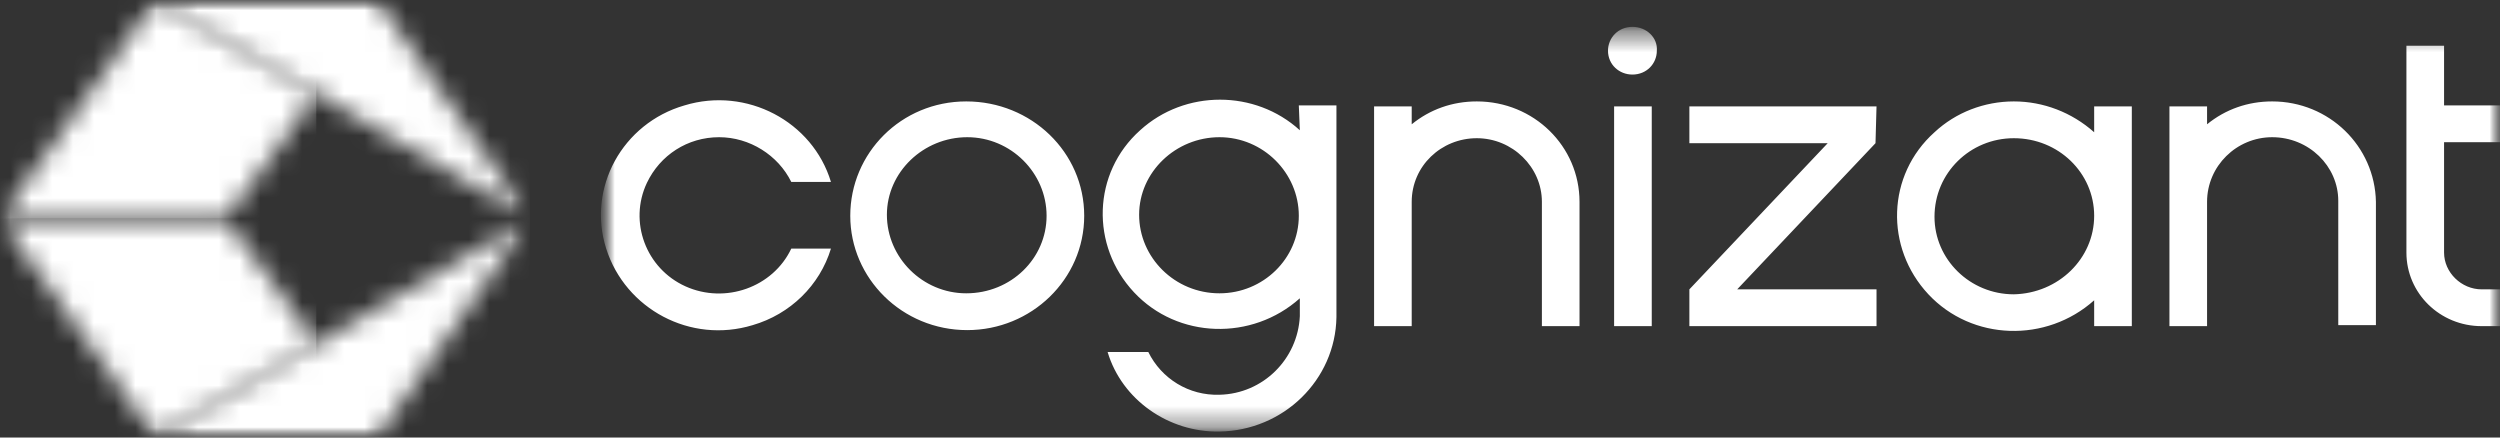 <svg width="120" height="21" viewBox="0 0 120 21" fill="none" xmlns="http://www.w3.org/2000/svg">
<rect x="0" y="0" width="120" height="21" fill="#333333" stroke="none"/>
<g clip-path="url(#clip0_388_315)">
<mask id="mask0_388_315" style="mask-type:luminance" maskUnits="userSpaceOnUse" x="28" y="1" width="93" height="20">
<path d="M28.901 1.289H120.049V20.761H28.901V1.289Z" fill="white"/>
</mask>
<g mask="url(#mask0_388_315)">
<mask id="mask1_388_315" style="mask-type:luminance" maskUnits="userSpaceOnUse" x="28" y="1" width="93" height="20">
<path d="M28.901 1.289H120.049V20.761H28.901V1.289Z" fill="white"/>
</mask>
<g mask="url(#mask1_388_315)">
<path d="M77.477 5.107H79.284V15.655H77.477V5.107ZM70.887 4.868C69.715 4.868 68.641 5.25 67.762 5.966V5.107H65.956V15.655H67.762V9.689C67.762 7.97 69.178 6.634 70.887 6.634C72.595 6.634 74.011 8.018 74.011 9.689V15.655H75.817V9.689C75.817 7.016 73.621 4.868 70.887 4.868ZM62.343 5.059H64.149V15.225C64.101 18.232 61.611 20.666 58.535 20.714C56.094 20.761 53.848 19.186 53.165 16.895H55.118C55.752 18.184 57.071 18.995 58.535 18.948C60.634 18.9 62.294 17.23 62.392 15.177V14.318C60.097 16.37 56.533 16.275 54.434 14.032C52.335 11.789 52.433 8.304 54.727 6.252C56.875 4.295 60.244 4.295 62.392 6.252L62.343 5.059ZM62.343 10.357C62.343 8.304 60.634 6.586 58.535 6.586C56.436 6.586 54.678 8.257 54.678 10.309C54.678 12.361 56.387 14.079 58.535 14.079C60.634 14.079 62.343 12.409 62.343 10.357ZM34.516 6.586C35.98 6.586 37.347 7.445 37.982 8.734H39.886C39.007 5.823 35.834 4.152 32.856 5.059C29.878 5.918 28.169 9.02 29.096 11.932C30.024 14.843 33.149 16.514 36.127 15.607C37.933 15.082 39.349 13.698 39.886 11.932H37.982C37.103 13.793 34.809 14.604 32.904 13.745C31 12.886 30.171 10.643 31.049 8.782C31.684 7.445 33.002 6.586 34.516 6.586ZM52.042 10.357C52.042 13.411 49.503 15.845 46.428 15.845C43.303 15.845 40.813 13.364 40.813 10.357C40.813 7.35 43.254 4.868 46.379 4.868C49.503 4.868 52.042 7.302 52.042 10.357ZM50.236 10.357C50.236 8.304 48.527 6.586 46.428 6.586C44.328 6.586 42.571 8.257 42.571 10.309C42.571 12.361 44.28 14.079 46.379 14.079C48.527 14.079 50.236 12.409 50.236 10.357ZM109.064 4.868C107.892 4.868 106.818 5.25 105.939 5.966V5.107H104.133V15.655H105.939V9.689C105.939 7.97 107.355 6.586 109.064 6.586C110.822 6.586 112.237 7.97 112.237 9.641V15.607H114.044V9.689C113.995 7.016 111.798 4.868 109.064 4.868ZM100.52 5.107H102.327V15.655H100.52V14.414C98.226 16.466 94.662 16.37 92.563 14.127C90.463 11.884 90.561 8.4 92.856 6.348C93.881 5.393 95.248 4.868 96.664 4.868C98.079 4.868 99.446 5.393 100.52 6.348V5.107ZM100.52 10.357C100.52 8.304 98.812 6.634 96.664 6.634C94.564 6.634 92.856 8.304 92.856 10.405C92.856 12.457 94.564 14.127 96.664 14.127C98.812 14.079 100.52 12.409 100.52 10.357ZM120 6.825V5.059H117.315V2.195H115.508V12.123C115.508 14.079 117.119 15.655 119.121 15.655H120V13.889H119.121C118.145 13.889 117.315 13.077 117.315 12.123V6.825H120ZM78.356 1.289C77.673 1.289 77.184 1.814 77.184 2.434C77.184 3.102 77.721 3.579 78.356 3.579C79.04 3.579 79.528 3.054 79.528 2.434C79.577 1.814 79.04 1.289 78.356 1.289C78.405 1.289 78.405 1.289 78.356 1.289ZM90.073 5.107H81.09V6.873H87.73L81.09 13.889V15.655H90.073V13.889H83.385L90.024 6.873L90.073 5.107Z" fill="white"/>
</g>
</g>
<mask id="mask2_388_315" style="mask-type:luminance" maskUnits="userSpaceOnUse" x="0" y="0" width="26" height="21">
<path d="M0 0H25.435V21H0V0Z" fill="white"/>
</mask>
<g mask="url(#mask2_388_315)">
<mask id="mask3_388_315" style="mask-type:luminance" maskUnits="userSpaceOnUse" x="0" y="10" width="16" height="11">
<path d="M0 10.5L7.469 21L15.183 16.466L10.838 10.5H0Z" fill="white"/>
</mask>
<g mask="url(#mask3_388_315)">
<path d="M0 10.5H15.183V21H0V10.5Z" fill="white"/>
</g>
<mask id="mask4_388_315" style="mask-type:luminance" maskUnits="userSpaceOnUse" x="7" y="10" width="19" height="11">
<path d="M7.47 21H18.113L25.436 10.5L7.47 21Z" fill="white"/>
</mask>
<g mask="url(#mask4_388_315)">
<path d="M7.47 10.5H25.436V21H7.47V10.5Z" fill="white"/>
</g>
<mask id="mask5_388_315" style="mask-type:luminance" maskUnits="userSpaceOnUse" x="0" y="0" width="16" height="11">
<path d="M7.469 0L0 10.5H10.838L15.183 4.534L7.469 0Z" fill="white"/>
</mask>
<g mask="url(#mask5_388_315)">
<path d="M0 0H15.183V10.5H0V0Z" fill="white"/>
</g>
<mask id="mask6_388_315" style="mask-type:luminance" maskUnits="userSpaceOnUse" x="7" y="0" width="19" height="11">
<path d="M7.47 0L25.436 10.5L18.113 0H7.47Z" fill="white"/>
</mask>
<g mask="url(#mask6_388_315)">
<path d="M7.47 0H25.436V10.5H7.47V0Z" fill="white"/>
</g>
</g>
</g>
<defs>
<clipPath id="clip0_388_315">
<rect width="120" height="21" fill="white"/>
</clipPath>
</defs>
</svg>
